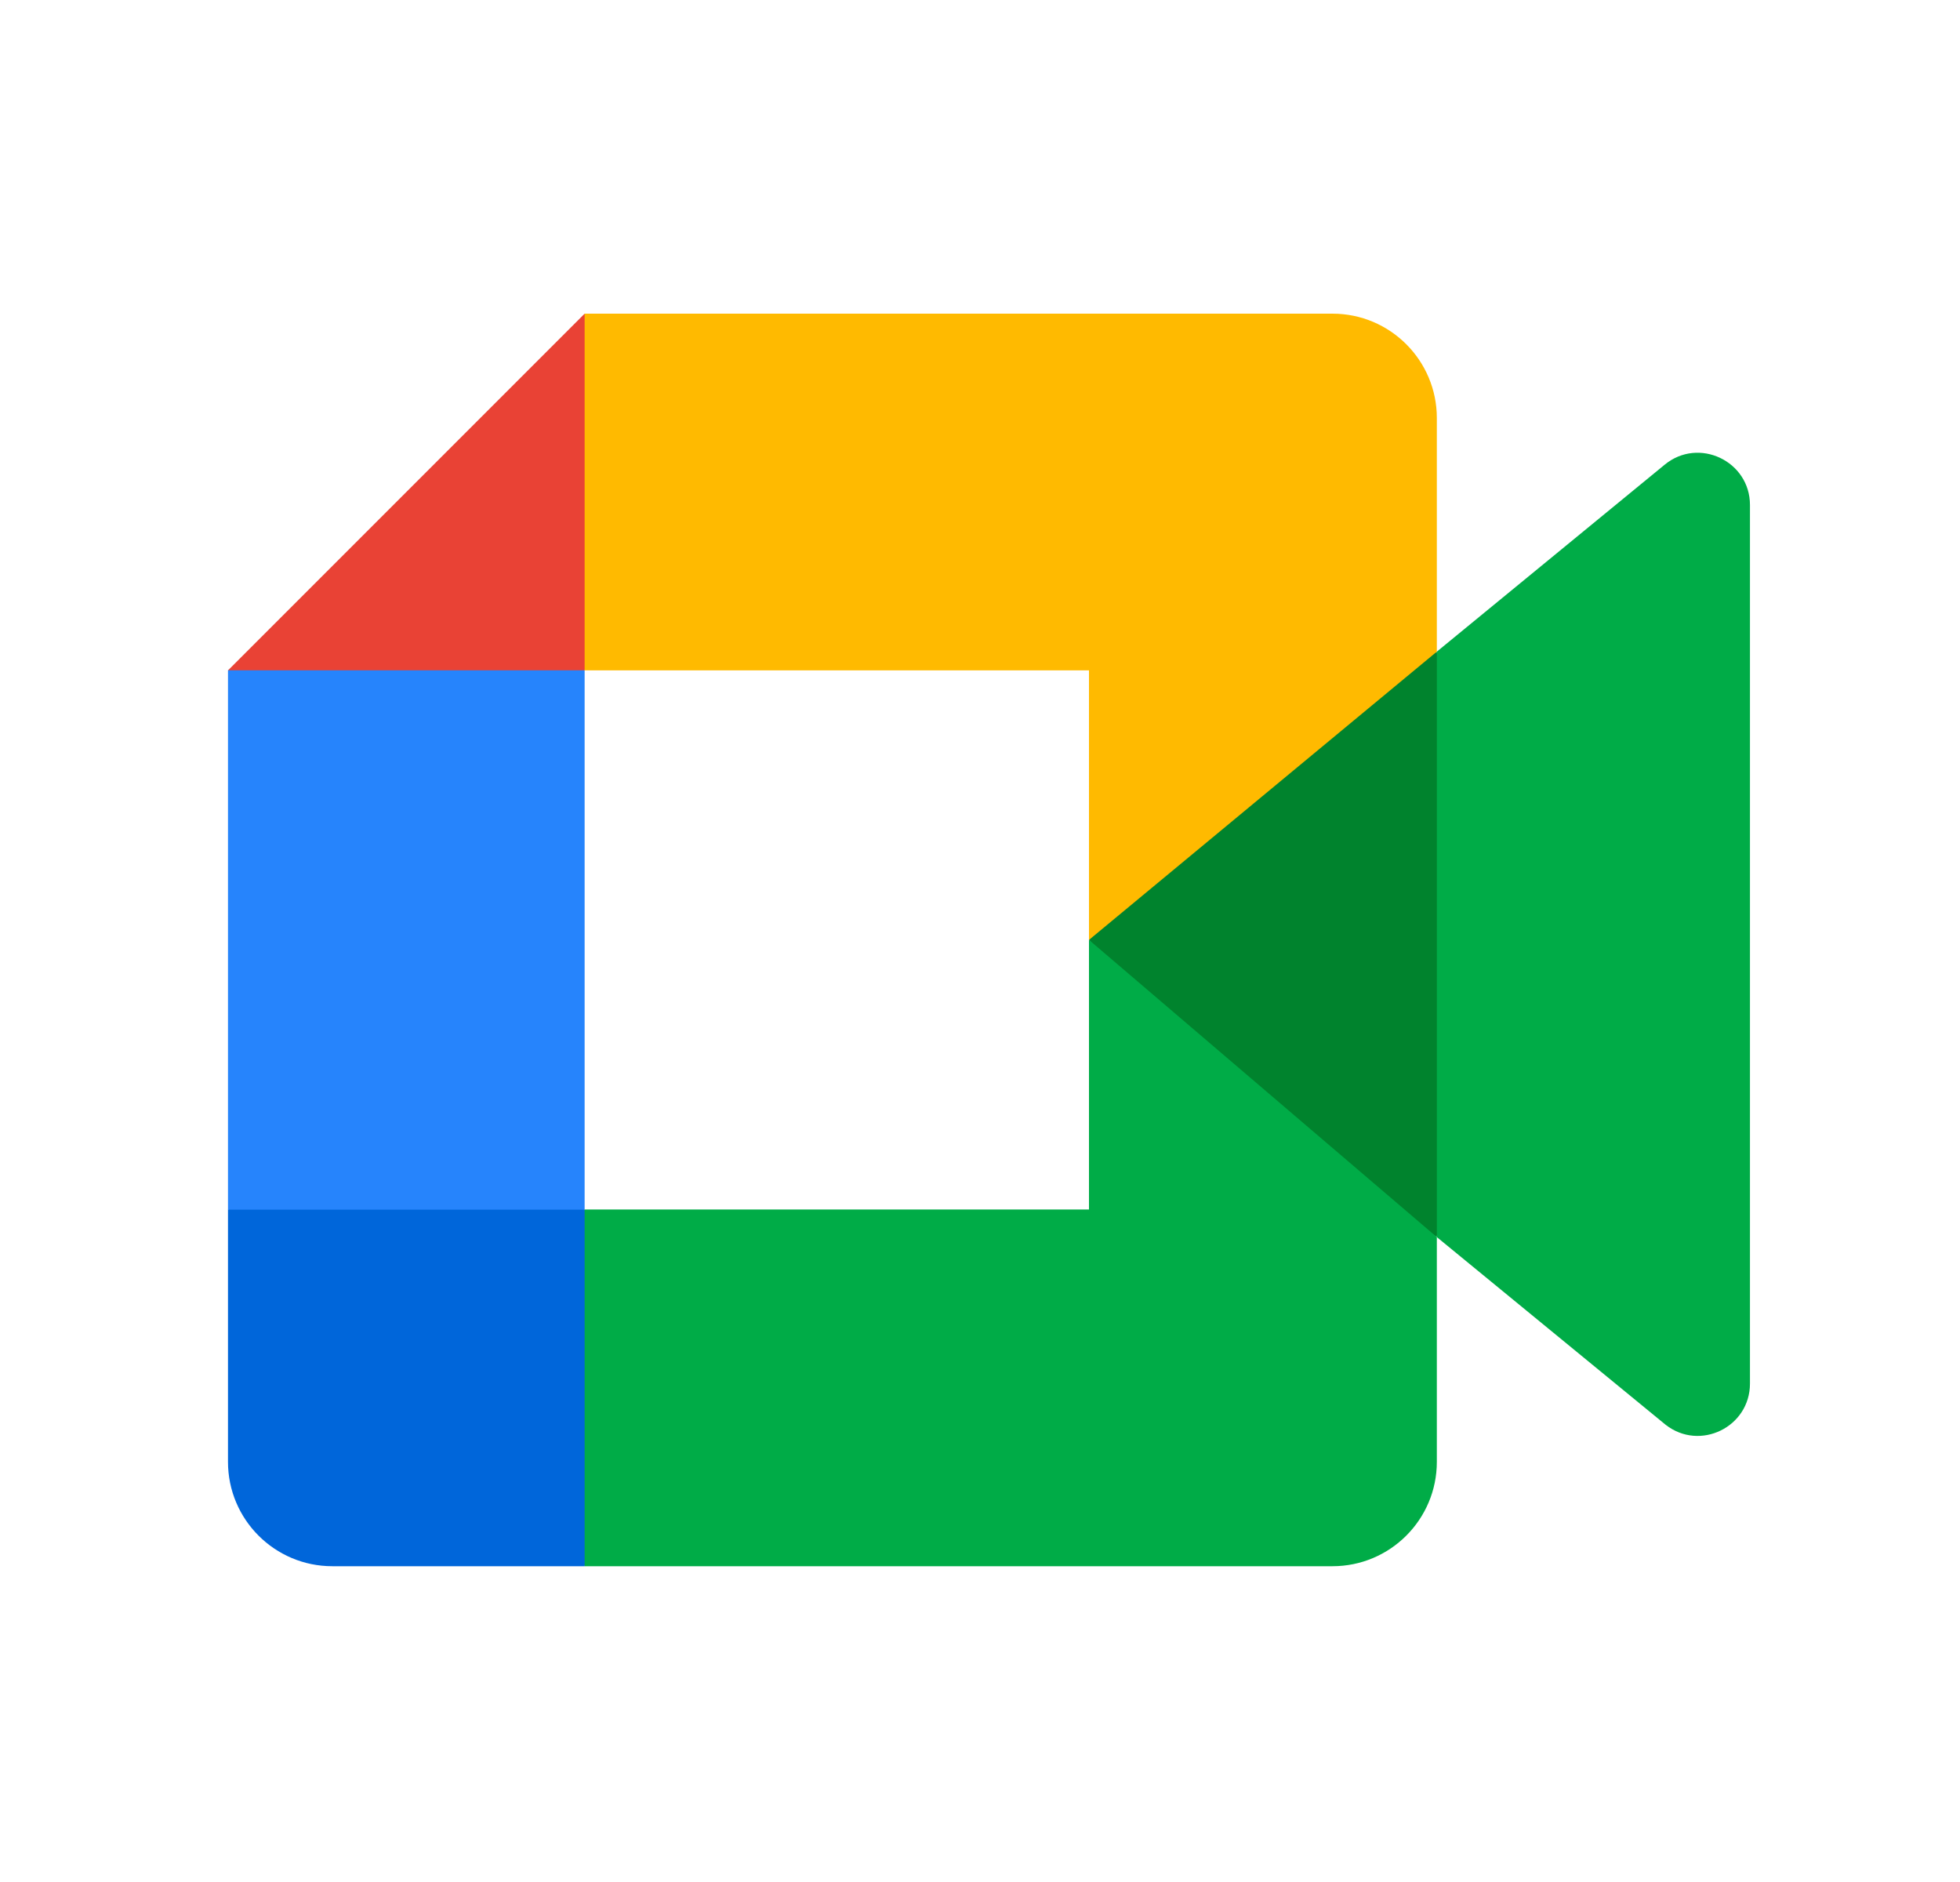 <svg width="25" height="24" viewBox="0 0 25 24" fill="none" xmlns="http://www.w3.org/2000/svg">
    <path d="M13.89 11.986L15.782 14.15L18.327 15.776L18.77 12L18.327 8.31L15.734 9.738L13.89 11.986Z" fill="#00832D"/>
    <path d="M2.908 15.424V18.642C2.908 19.377 3.504 19.973 4.239 19.973H7.457L8.123 17.542L7.457 15.424L5.249 14.758L2.908 15.424Z" fill="#0066DA"/>
    <path d="M7.457 4L2.908 8.549L5.249 9.213L7.457 8.549L8.111 6.46L7.457 4Z" fill="#E94235"/>
    <path d="M2.908 15.426H7.457V8.548H2.908V15.426Z" fill="#2684FC"/>
    <path d="M21.233 5.926L18.327 8.31V15.776L21.245 18.169C21.682 18.511 22.321 18.199 22.321 17.644V6.44C22.321 5.879 21.666 5.569 21.233 5.926" fill="#00AC47"/>
    <path d="M13.89 11.986V15.424H7.457V19.973H16.996C17.731 19.973 18.327 19.377 18.327 18.642V15.776L13.89 11.986Z" fill="#00AC47"/>
    <path d="M16.996 4H7.457V8.549H13.89V11.986L18.327 8.31V5.331C18.327 4.596 17.731 4 16.996 4" fill="#FFBA00"/>
</svg>
